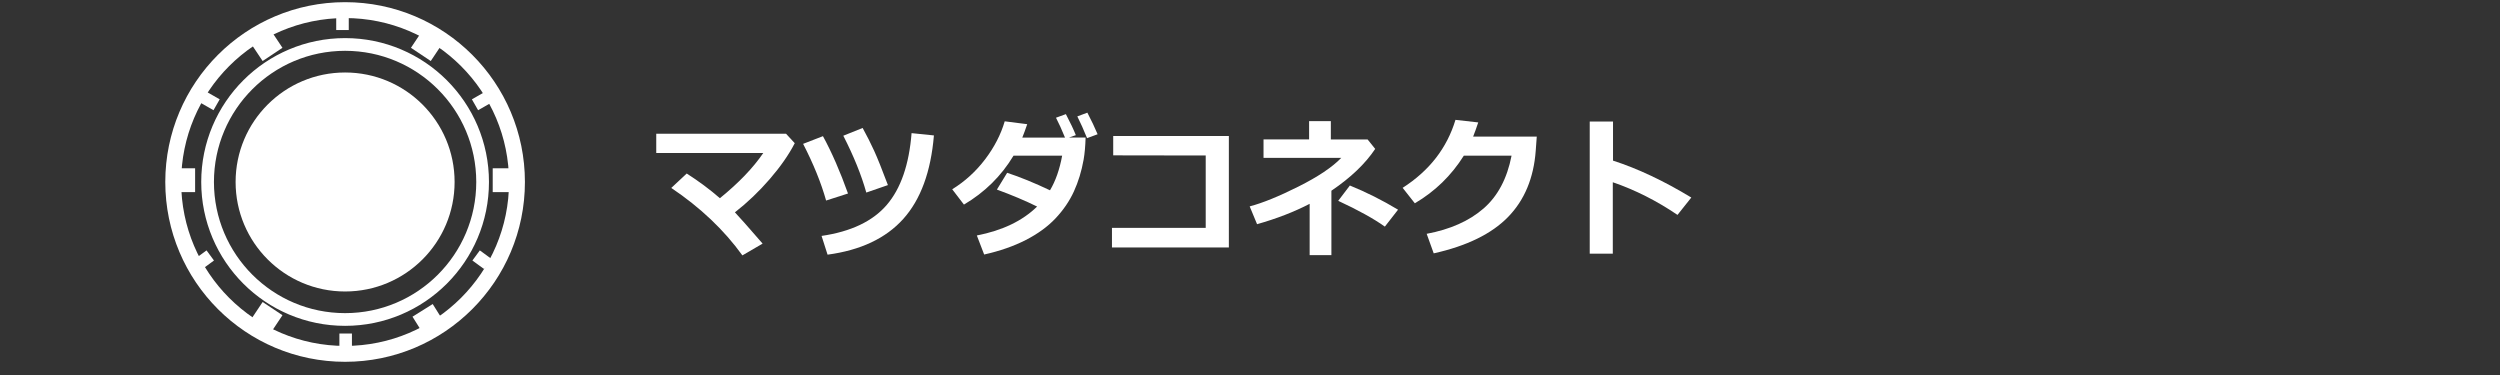 <?xml version="1.0" encoding="utf-8"?>
<!-- Generator: Adobe Illustrator 16.0.3, SVG Export Plug-In . SVG Version: 6.00 Build 0)  -->
<!DOCTYPE svg PUBLIC "-//W3C//DTD SVG 1.1//EN" "http://www.w3.org/Graphics/SVG/1.1/DTD/svg11.dtd">
<svg version="1.1" id="レイヤー_1" xmlns="http://www.w3.org/2000/svg" xmlns:xlink="http://www.w3.org/1999/xlink" x="0px"
	 y="0px" width="200px" height="30px" viewBox="0 0 200 30" enable-background="new 0 0 200 30" xml:space="preserve">
<rect x="0" y="0" width="200" height="30" fill="#333333" stroke="none"/>
<g>
	<circle fill="none" stroke="#FFFFFF" stroke-width="1.271" stroke-miterlimit="10" cx="27.608" cy="14.559" r="13.75"/>
	<circle fill="none" stroke="#FFFFFF" stroke-width="1.017" stroke-miterlimit="10" cx="27.608" cy="14.558" r="11.001"/>
	<circle fill="#FFFFFF" cx="27.608" cy="14.559" r="8.76"/>
	<g>
		
			<line fill="none" stroke="#FFFFFF" stroke-width="1.907" stroke-miterlimit="10" x1="20.956" y1="3.081" x2="21.804" y2="4.353"/>
		
			<line fill="none" stroke="#FFFFFF" stroke-width="1.907" stroke-miterlimit="10" x1="34.517" y1="3.081" x2="33.668" y2="4.353"/>
	</g>
	<g>
		
			<line fill="none" stroke="#FFFFFF" stroke-width="1.907" stroke-miterlimit="10" x1="20.956" y1="25.961" x2="21.804" y2="24.69"/>
		
			<line fill="none" stroke="#FFFFFF" stroke-width="1.907" stroke-miterlimit="10" x1="34.517" y1="25.961" x2="33.808" y2="24.829"/>
	</g>
	
		<line fill="none" stroke="#FFFFFF" stroke-width="1.907" stroke-miterlimit="10" x1="14.152" y1="14.416" x2="15.609" y2="14.416"/>
	
		<line fill="none" stroke="#FFFFFF" stroke-width="1.907" stroke-miterlimit="10" x1="39.417" y1="14.416" x2="40.875" y2="14.416"/>
	<line fill="none" stroke="#FFFFFF" stroke-width="1.003" stroke-miterlimit="10" x1="16.002" y1="7.625" x2="17.328" y2="8.381"/>
	<line fill="none" stroke="#FFFFFF" stroke-width="1.003" stroke-miterlimit="10" x1="39.323" y1="7.625" x2="37.999" y2="8.381"/>
	<line fill="none" stroke="#FFFFFF" stroke-width="1.003" stroke-miterlimit="10" x1="27.399" y1="1.132" x2="27.399" y2="2.403"/>
	
		<line fill="none" stroke="#FFFFFF" stroke-width="1.003" stroke-miterlimit="10" x1="27.653" y1="27.953" x2="27.653" y2="26.682"/>
	
		<line fill="none" stroke="#FFFFFF" stroke-width="1.003" stroke-miterlimit="10" x1="15.875" y1="21.129" x2="16.821" y2="20.436"/>
	
		<line fill="none" stroke="#FFFFFF" stroke-width="1.003" stroke-miterlimit="10" x1="39.035" y1="21.129" x2="38.089" y2="20.436"/>
</g>
<g>
	<path fill="#FFFFFF" d="M61.008,19.488l-1.617,0.943c-1.469-2.035-3.365-3.834-5.689-5.396l1.236-1.154
		c0.969,0.621,1.854,1.279,2.654,1.975c1.504-1.223,2.66-2.427,3.469-3.614H52.5V10.7h10.383l0.697,0.756
		c-0.473,0.918-1.138,1.873-1.995,2.865c-0.857,0.992-1.788,1.881-2.792,2.666C59.105,17.311,59.844,18.145,61.008,19.488z"/>
	<path fill="#FFFFFF" d="M67.84,15.48l-1.752,0.563c-0.402-1.426-1.016-2.938-1.84-4.535l1.588-0.615
		C66.543,12.189,67.211,13.719,67.84,15.48z M74.713,10.834c-0.242,2.906-1.061,5.135-2.455,6.684s-3.412,2.5-6.053,2.855l-0.48-1.5
		c2.352-0.344,4.09-1.17,5.215-2.479c1.125-1.31,1.787-3.224,1.986-5.743L74.713,10.834z M71.033,14.807l-1.729,0.598
		c-0.391-1.398-1.004-2.914-1.84-4.547l1.547-0.621c0.344,0.625,0.649,1.23,0.917,1.816C70.196,12.639,70.564,13.557,71.033,14.807z
		"/>
	<path fill="#FFFFFF" d="M86.848,11.004c-0.02,0.68-0.072,1.268-0.158,1.764c-0.164,0.926-0.424,1.775-0.779,2.549
		s-0.846,1.492-1.471,2.154c-0.625,0.661-1.418,1.238-2.379,1.73s-2.07,0.879-3.328,1.16l-0.586-1.523
		c2.047-0.398,3.654-1.17,4.822-2.314c-0.941-0.465-2.014-0.918-3.217-1.358l0.82-1.342c1.039,0.34,2.182,0.807,3.428,1.4
		c0.445-0.746,0.77-1.67,0.973-2.771h-3.891c-0.98,1.629-2.303,2.934-3.967,3.914l-0.938-1.225c1.02-0.629,1.896-1.428,2.631-2.396
		c0.735-0.968,1.258-1.982,1.57-3.041l1.799,0.229c-0.141,0.414-0.271,0.771-0.393,1.072H85.2c-0.258-0.633-0.498-1.162-0.721-1.588
		L85.27,9.13c0.363,0.695,0.629,1.256,0.797,1.682l-0.557,0.193L86.848,11.004L86.848,11.004z M87.809,10.74l-0.844,0.312
		c-0.258-0.641-0.518-1.221-0.779-1.74l0.803-0.299C87.313,9.633,87.586,10.209,87.809,10.74z"/>
	<path fill="#FFFFFF" d="M98.309,19.799h-9.352v-1.57h7.5V12.44l-7.4-0.012v-1.547h9.252V19.799z"/>
	<path fill="#FFFFFF" d="M106.512,20.408h-1.74v-4.102c-1.233,0.641-2.637,1.184-4.207,1.629l-0.59-1.424
		c1.04-0.273,2.34-0.804,3.906-1.589c1.565-0.785,2.703-1.549,3.418-2.291h-6.217v-1.477h3.646V9.691h1.739v1.465h2.941l0.608,0.756
		c-0.789,1.184-1.957,2.299-3.504,3.346V20.408z M111.844,16.775l-1.055,1.354c-0.895-0.637-2.139-1.324-3.732-2.063l0.932-1.226
		C109.301,15.373,110.586,16.018,111.844,16.775z"/>
	<path fill="#FFFFFF" d="M122.941,10.928l-0.082,1.119c-0.16,2.191-0.898,3.962-2.215,5.313c-1.317,1.35-3.299,2.318-5.947,2.908
		l-0.563-1.563c1.884-0.354,3.396-1.026,4.539-2.017c1.144-0.988,1.894-2.399,2.252-4.235h-3.819c-1,1.594-2.308,2.863-3.92,3.81
		l-0.974-1.237c2.138-1.371,3.545-3.184,4.226-5.438l1.821,0.205c-0.147,0.445-0.284,0.824-0.409,1.137L122.941,10.928
		L122.941,10.928z"/>
	<path fill="#FFFFFF" d="M135.305,15.803l-1.106,1.389c-1.664-1.129-3.39-2-5.175-2.612v5.713h-1.846V9.721h1.863v3.129
		C131.018,13.486,133.105,14.471,135.305,15.803z"/>
</g>
</svg>
